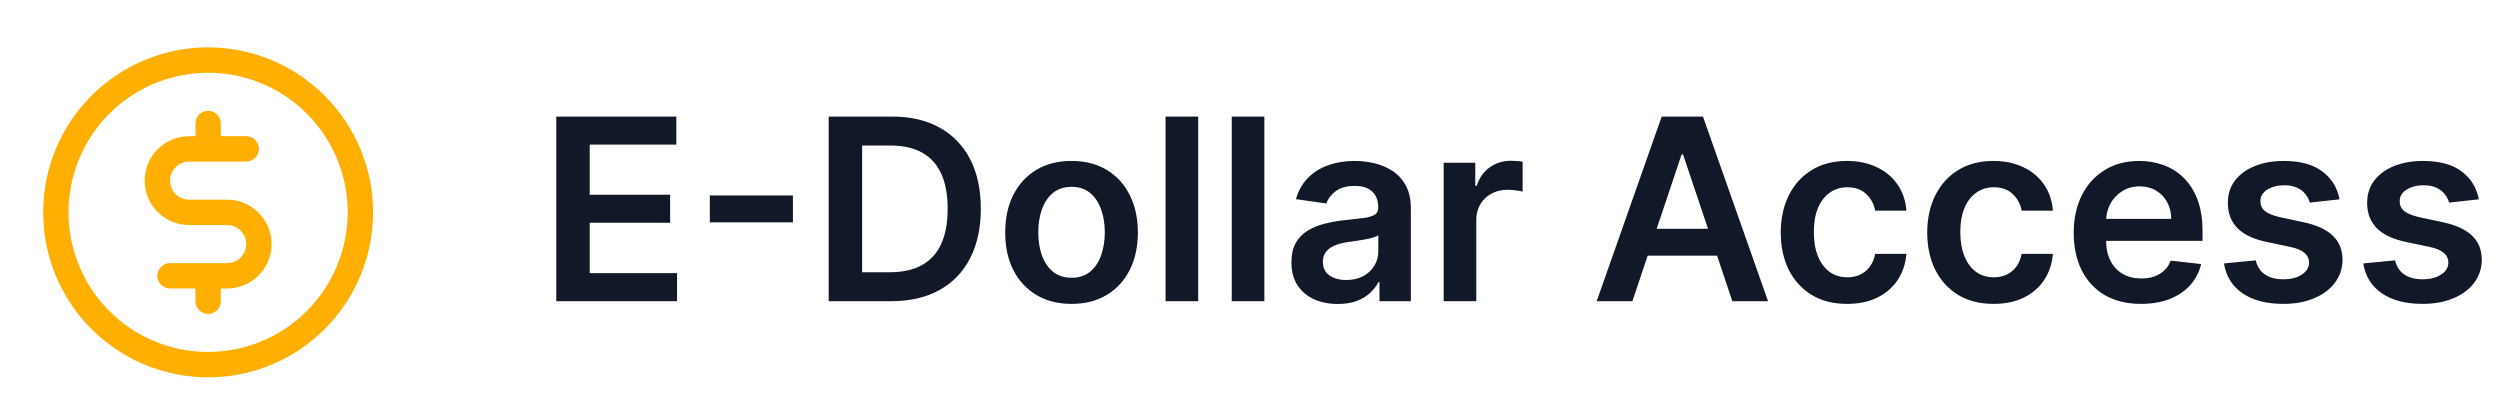 <svg width="197" height="33" viewBox="0 0 197 33" fill="none" xmlns="http://www.w3.org/2000/svg">
<path d="M16.4 3.733C13.829 3.733 11.316 4.496 9.178 5.924C7.04 7.353 5.374 9.383 4.39 11.758C3.406 14.134 3.149 16.748 3.65 19.27C4.152 21.791 5.39 24.108 7.208 25.926C9.026 27.744 11.342 28.982 13.864 29.483C16.386 29.985 19 29.728 21.375 28.744C23.751 27.76 25.781 26.094 27.209 23.956C28.638 21.818 29.4 19.305 29.4 16.733C29.397 13.287 28.026 9.982 25.589 7.545C23.152 5.108 19.847 3.737 16.4 3.733ZM16.4 27.733C14.225 27.733 12.098 27.088 10.289 25.88C8.48 24.671 7.07 22.953 6.238 20.943C5.405 18.933 5.187 16.721 5.612 14.587C6.036 12.454 7.084 10.493 8.622 8.955C10.161 7.417 12.121 6.369 14.254 5.945C16.388 5.52 18.6 5.738 20.61 6.571C22.62 7.403 24.338 8.813 25.547 10.622C26.755 12.431 27.4 14.558 27.4 16.733C27.397 19.65 26.237 22.446 24.175 24.508C22.113 26.57 19.317 27.73 16.4 27.733ZM21.4 19.233C21.4 20.162 21.032 21.052 20.375 21.708C19.719 22.365 18.829 22.733 17.9 22.733H17.4V23.733C17.4 23.999 17.295 24.253 17.108 24.44C16.92 24.628 16.666 24.733 16.4 24.733C16.135 24.733 15.881 24.628 15.693 24.44C15.506 24.253 15.4 23.999 15.4 23.733V22.733H13.4C13.135 22.733 12.881 22.628 12.693 22.44C12.506 22.253 12.4 21.999 12.4 21.733C12.4 21.468 12.506 21.214 12.693 21.026C12.881 20.839 13.135 20.733 13.4 20.733H17.9C18.298 20.733 18.68 20.575 18.961 20.294C19.242 20.013 19.4 19.631 19.4 19.233C19.4 18.835 19.242 18.454 18.961 18.173C18.68 17.891 18.298 17.733 17.9 17.733H14.9C13.972 17.733 13.082 17.365 12.425 16.708C11.769 16.052 11.4 15.162 11.4 14.233C11.4 13.305 11.769 12.415 12.425 11.758C13.082 11.102 13.972 10.733 14.9 10.733H15.4V9.733C15.4 9.468 15.506 9.214 15.693 9.026C15.881 8.839 16.135 8.733 16.4 8.733C16.666 8.733 16.92 8.839 17.108 9.026C17.295 9.214 17.4 9.468 17.4 9.733V10.733H19.4C19.666 10.733 19.92 10.839 20.108 11.026C20.295 11.214 20.4 11.468 20.4 11.733C20.4 11.999 20.295 12.253 20.108 12.44C19.92 12.628 19.666 12.733 19.4 12.733H14.9C14.503 12.733 14.121 12.891 13.84 13.173C13.558 13.454 13.4 13.835 13.4 14.233C13.4 14.631 13.558 15.013 13.84 15.294C14.121 15.575 14.503 15.733 14.9 15.733H17.9C18.829 15.733 19.719 16.102 20.375 16.759C21.032 17.415 21.4 18.305 21.4 19.233Z" fill="#FFAE02"/>
<path d="M43.835 23.733V9.188H53.295V11.397H46.47V15.346H52.805V17.554H46.47V21.524H53.352V23.733H43.835ZM62.482 15.402V17.519H55.934V15.402H62.482ZM70.229 23.733H65.3V9.188H70.328C71.772 9.188 73.013 9.479 74.05 10.062C75.092 10.639 75.892 11.47 76.451 12.554C77.009 13.639 77.288 14.936 77.288 16.446C77.288 17.962 77.007 19.264 76.443 20.353C75.885 21.442 75.077 22.277 74.022 22.86C72.97 23.442 71.706 23.733 70.229 23.733ZM67.935 21.453H70.101C71.114 21.453 71.96 21.269 72.636 20.899C73.314 20.526 73.823 19.969 74.163 19.23C74.504 18.487 74.675 17.559 74.675 16.446C74.675 15.334 74.504 14.41 74.163 13.677C73.823 12.938 73.318 12.386 72.651 12.022C71.988 11.652 71.164 11.468 70.179 11.468H67.935V21.453ZM84.437 23.946C83.372 23.946 82.448 23.712 81.667 23.243C80.886 22.774 80.28 22.119 79.849 21.276C79.423 20.433 79.21 19.448 79.21 18.321C79.21 17.195 79.423 16.207 79.849 15.36C80.28 14.512 80.886 13.854 81.667 13.385C82.448 12.917 83.372 12.682 84.437 12.682C85.502 12.682 86.426 12.917 87.207 13.385C87.988 13.854 88.592 14.512 89.018 15.36C89.449 16.207 89.664 17.195 89.664 18.321C89.664 19.448 89.449 20.433 89.018 21.276C88.592 22.119 87.988 22.774 87.207 23.243C86.426 23.712 85.502 23.946 84.437 23.946ZM84.451 21.887C85.029 21.887 85.512 21.728 85.9 21.411C86.288 21.089 86.577 20.658 86.766 20.118C86.961 19.578 87.058 18.977 87.058 18.314C87.058 17.647 86.961 17.043 86.766 16.503C86.577 15.959 86.288 15.525 85.9 15.204C85.512 14.882 85.029 14.721 84.451 14.721C83.859 14.721 83.367 14.882 82.974 15.204C82.586 15.525 82.294 15.959 82.1 16.503C81.911 17.043 81.816 17.647 81.816 18.314C81.816 18.977 81.911 19.578 82.1 20.118C82.294 20.658 82.586 21.089 82.974 21.411C83.367 21.728 83.859 21.887 84.451 21.887ZM94.417 9.188V23.733H91.846V9.188H94.417ZM99.632 9.188V23.733H97.061V9.188H99.632ZM105.415 23.953C104.724 23.953 104.101 23.83 103.547 23.584C102.998 23.333 102.563 22.964 102.241 22.476C101.923 21.988 101.765 21.387 101.765 20.672C101.765 20.057 101.878 19.548 102.106 19.145C102.333 18.743 102.643 18.421 103.036 18.179C103.429 17.938 103.872 17.756 104.364 17.633C104.861 17.505 105.375 17.412 105.905 17.355C106.545 17.289 107.063 17.23 107.461 17.178C107.858 17.121 108.147 17.036 108.327 16.922C108.512 16.804 108.604 16.622 108.604 16.375V16.333C108.604 15.798 108.446 15.383 108.128 15.09C107.811 14.796 107.354 14.649 106.758 14.649C106.128 14.649 105.628 14.787 105.259 15.062C104.894 15.336 104.648 15.66 104.52 16.035L102.12 15.694C102.309 15.031 102.622 14.477 103.057 14.032C103.493 13.582 104.026 13.246 104.655 13.023C105.285 12.796 105.981 12.682 106.743 12.682C107.269 12.682 107.792 12.744 108.313 12.867C108.834 12.99 109.31 13.194 109.741 13.478C110.171 13.757 110.517 14.138 110.778 14.621C111.043 15.104 111.175 15.708 111.175 16.432V23.733H108.704V22.235H108.618C108.462 22.538 108.242 22.822 107.958 23.087C107.679 23.347 107.326 23.558 106.9 23.719C106.478 23.875 105.983 23.953 105.415 23.953ZM106.083 22.064C106.599 22.064 107.046 21.962 107.425 21.759C107.804 21.551 108.095 21.276 108.299 20.935C108.507 20.594 108.611 20.222 108.611 19.82V18.535C108.531 18.601 108.394 18.662 108.199 18.719C108.01 18.776 107.797 18.826 107.56 18.868C107.323 18.911 107.089 18.949 106.857 18.982C106.625 19.015 106.424 19.044 106.253 19.067C105.87 19.119 105.527 19.204 105.224 19.323C104.921 19.441 104.681 19.607 104.506 19.82C104.331 20.028 104.243 20.298 104.243 20.63C104.243 21.103 104.416 21.461 104.762 21.702C105.108 21.944 105.548 22.064 106.083 22.064ZM113.76 23.733V12.824H116.253V14.642H116.367C116.566 14.013 116.907 13.527 117.39 13.187C117.877 12.841 118.434 12.668 119.059 12.668C119.201 12.668 119.359 12.675 119.535 12.689C119.715 12.699 119.864 12.715 119.982 12.739V15.104C119.873 15.066 119.7 15.033 119.464 15.005C119.232 14.972 119.007 14.955 118.789 14.955C118.32 14.955 117.899 15.057 117.525 15.26C117.155 15.459 116.864 15.736 116.651 16.091C116.438 16.446 116.331 16.856 116.331 17.32V23.733H113.76ZM128.633 23.733H125.82L130.941 9.188H134.194L139.322 23.733H136.509L132.624 12.171H132.51L128.633 23.733ZM128.725 18.03H136.395V20.147H128.725V18.03ZM145.55 23.946C144.461 23.946 143.526 23.707 142.745 23.229C141.968 22.751 141.369 22.09 140.948 21.247C140.531 20.4 140.323 19.425 140.323 18.321C140.323 17.213 140.536 16.236 140.962 15.388C141.388 14.536 141.99 13.873 142.766 13.399C143.547 12.921 144.471 12.682 145.536 12.682C146.421 12.682 147.205 12.846 147.887 13.172C148.573 13.494 149.12 13.951 149.528 14.543C149.935 15.13 150.167 15.817 150.224 16.603H147.766C147.667 16.077 147.43 15.639 147.056 15.289C146.687 14.934 146.192 14.756 145.572 14.756C145.046 14.756 144.584 14.898 144.187 15.182C143.789 15.462 143.479 15.864 143.256 16.39C143.038 16.915 142.93 17.545 142.93 18.279C142.93 19.022 143.038 19.661 143.256 20.196C143.474 20.727 143.779 21.136 144.172 21.425C144.57 21.709 145.037 21.851 145.572 21.851C145.95 21.851 146.289 21.78 146.587 21.638C146.89 21.491 147.144 21.281 147.347 21.006C147.551 20.731 147.69 20.398 147.766 20.005H150.224C150.162 20.776 149.935 21.461 149.542 22.057C149.149 22.649 148.614 23.113 147.937 23.449C147.26 23.781 146.464 23.946 145.55 23.946ZM157.093 23.946C156.004 23.946 155.069 23.707 154.288 23.229C153.511 22.751 152.912 22.09 152.491 21.247C152.074 20.4 151.866 19.425 151.866 18.321C151.866 17.213 152.079 16.236 152.505 15.388C152.931 14.536 153.533 13.873 154.309 13.399C155.09 12.921 156.014 12.682 157.079 12.682C157.964 12.682 158.748 12.846 159.43 13.172C160.116 13.494 160.663 13.951 161.07 14.543C161.478 15.13 161.71 15.817 161.767 16.603H159.309C159.21 16.077 158.973 15.639 158.599 15.289C158.23 14.934 157.735 14.756 157.115 14.756C156.589 14.756 156.127 14.898 155.73 15.182C155.332 15.462 155.022 15.864 154.799 16.39C154.581 16.915 154.472 17.545 154.472 18.279C154.472 19.022 154.581 19.661 154.799 20.196C155.017 20.727 155.322 21.136 155.715 21.425C156.113 21.709 156.579 21.851 157.115 21.851C157.493 21.851 157.832 21.78 158.13 21.638C158.433 21.491 158.686 21.281 158.89 21.006C159.094 20.731 159.233 20.398 159.309 20.005H161.767C161.705 20.776 161.478 21.461 161.085 22.057C160.692 22.649 160.157 23.113 159.48 23.449C158.802 23.781 158.007 23.946 157.093 23.946ZM168.707 23.946C167.613 23.946 166.669 23.719 165.873 23.265C165.083 22.805 164.474 22.157 164.048 21.319C163.622 20.476 163.409 19.484 163.409 18.343C163.409 17.221 163.622 16.236 164.048 15.388C164.479 14.536 165.08 13.873 165.852 13.399C166.624 12.921 167.531 12.682 168.572 12.682C169.245 12.682 169.879 12.791 170.476 13.009C171.077 13.222 171.607 13.553 172.067 14.003C172.531 14.453 172.895 15.026 173.16 15.722C173.425 16.413 173.558 17.237 173.558 18.194V18.982H164.616V17.249H171.094C171.089 16.756 170.982 16.319 170.774 15.935C170.566 15.547 170.274 15.241 169.9 15.019C169.531 14.796 169.1 14.685 168.608 14.685C168.082 14.685 167.621 14.813 167.223 15.069C166.825 15.319 166.515 15.651 166.292 16.063C166.075 16.47 165.963 16.918 165.959 17.405V18.918C165.959 19.552 166.075 20.097 166.307 20.552C166.539 21.001 166.863 21.347 167.28 21.588C167.696 21.825 168.184 21.944 168.743 21.944C169.117 21.944 169.455 21.892 169.758 21.787C170.061 21.678 170.324 21.52 170.547 21.311C170.769 21.103 170.937 20.845 171.051 20.537L173.452 20.807C173.3 21.442 173.011 21.996 172.585 22.469C172.164 22.938 171.624 23.302 170.966 23.563C170.308 23.819 169.555 23.946 168.707 23.946ZM184.355 15.708L182.012 15.963C181.945 15.727 181.829 15.504 181.664 15.296C181.503 15.088 181.285 14.919 181.01 14.792C180.735 14.664 180.399 14.6 180.002 14.6C179.467 14.6 179.017 14.716 178.652 14.948C178.292 15.18 178.115 15.48 178.119 15.85C178.115 16.167 178.231 16.425 178.468 16.624C178.709 16.823 179.107 16.986 179.661 17.114L181.521 17.512C182.554 17.734 183.321 18.087 183.823 18.57C184.329 19.053 184.585 19.685 184.59 20.466C184.585 21.153 184.384 21.759 183.986 22.285C183.593 22.805 183.046 23.212 182.345 23.506C181.645 23.8 180.84 23.946 179.931 23.946C178.595 23.946 177.521 23.667 176.706 23.108C175.892 22.545 175.406 21.761 175.25 20.758L177.757 20.516C177.871 21.008 178.112 21.38 178.482 21.631C178.851 21.882 179.332 22.008 179.923 22.008C180.534 22.008 181.024 21.882 181.394 21.631C181.768 21.38 181.955 21.07 181.955 20.701C181.955 20.388 181.834 20.13 181.593 19.927C181.356 19.723 180.986 19.567 180.485 19.458L178.624 19.067C177.577 18.849 176.803 18.482 176.301 17.966C175.799 17.445 175.551 16.787 175.556 15.992C175.551 15.319 175.733 14.737 176.102 14.245C176.477 13.748 176.995 13.364 177.658 13.094C178.325 12.819 179.095 12.682 179.966 12.682C181.244 12.682 182.251 12.954 182.985 13.499C183.723 14.043 184.18 14.78 184.355 15.708ZM195.332 15.708L192.988 15.963C192.922 15.727 192.806 15.504 192.64 15.296C192.479 15.088 192.261 14.919 191.987 14.792C191.712 14.664 191.376 14.6 190.978 14.6C190.443 14.6 189.993 14.716 189.629 14.948C189.269 15.18 189.091 15.48 189.096 15.85C189.091 16.167 189.207 16.425 189.444 16.624C189.686 16.823 190.083 16.986 190.637 17.114L192.498 17.512C193.53 17.734 194.297 18.087 194.799 18.57C195.306 19.053 195.561 19.685 195.566 20.466C195.561 21.153 195.36 21.759 194.963 22.285C194.57 22.805 194.023 23.212 193.322 23.506C192.621 23.8 191.816 23.946 190.907 23.946C189.572 23.946 188.497 23.667 187.683 23.108C186.868 22.545 186.383 21.761 186.227 20.758L188.734 20.516C188.847 21.008 189.089 21.38 189.458 21.631C189.828 21.882 190.308 22.008 190.9 22.008C191.511 22.008 192.001 21.882 192.37 21.631C192.744 21.38 192.931 21.07 192.931 20.701C192.931 20.388 192.811 20.13 192.569 19.927C192.332 19.723 191.963 19.567 191.461 19.458L189.6 19.067C188.554 18.849 187.78 18.482 187.278 17.966C186.776 17.445 186.527 16.787 186.532 15.992C186.527 15.319 186.71 14.737 187.079 14.245C187.453 13.748 187.972 13.364 188.634 13.094C189.302 12.819 190.071 12.682 190.943 12.682C192.221 12.682 193.227 12.954 193.961 13.499C194.7 14.043 195.157 14.78 195.332 15.708Z" fill="#111827"/>
</svg>
